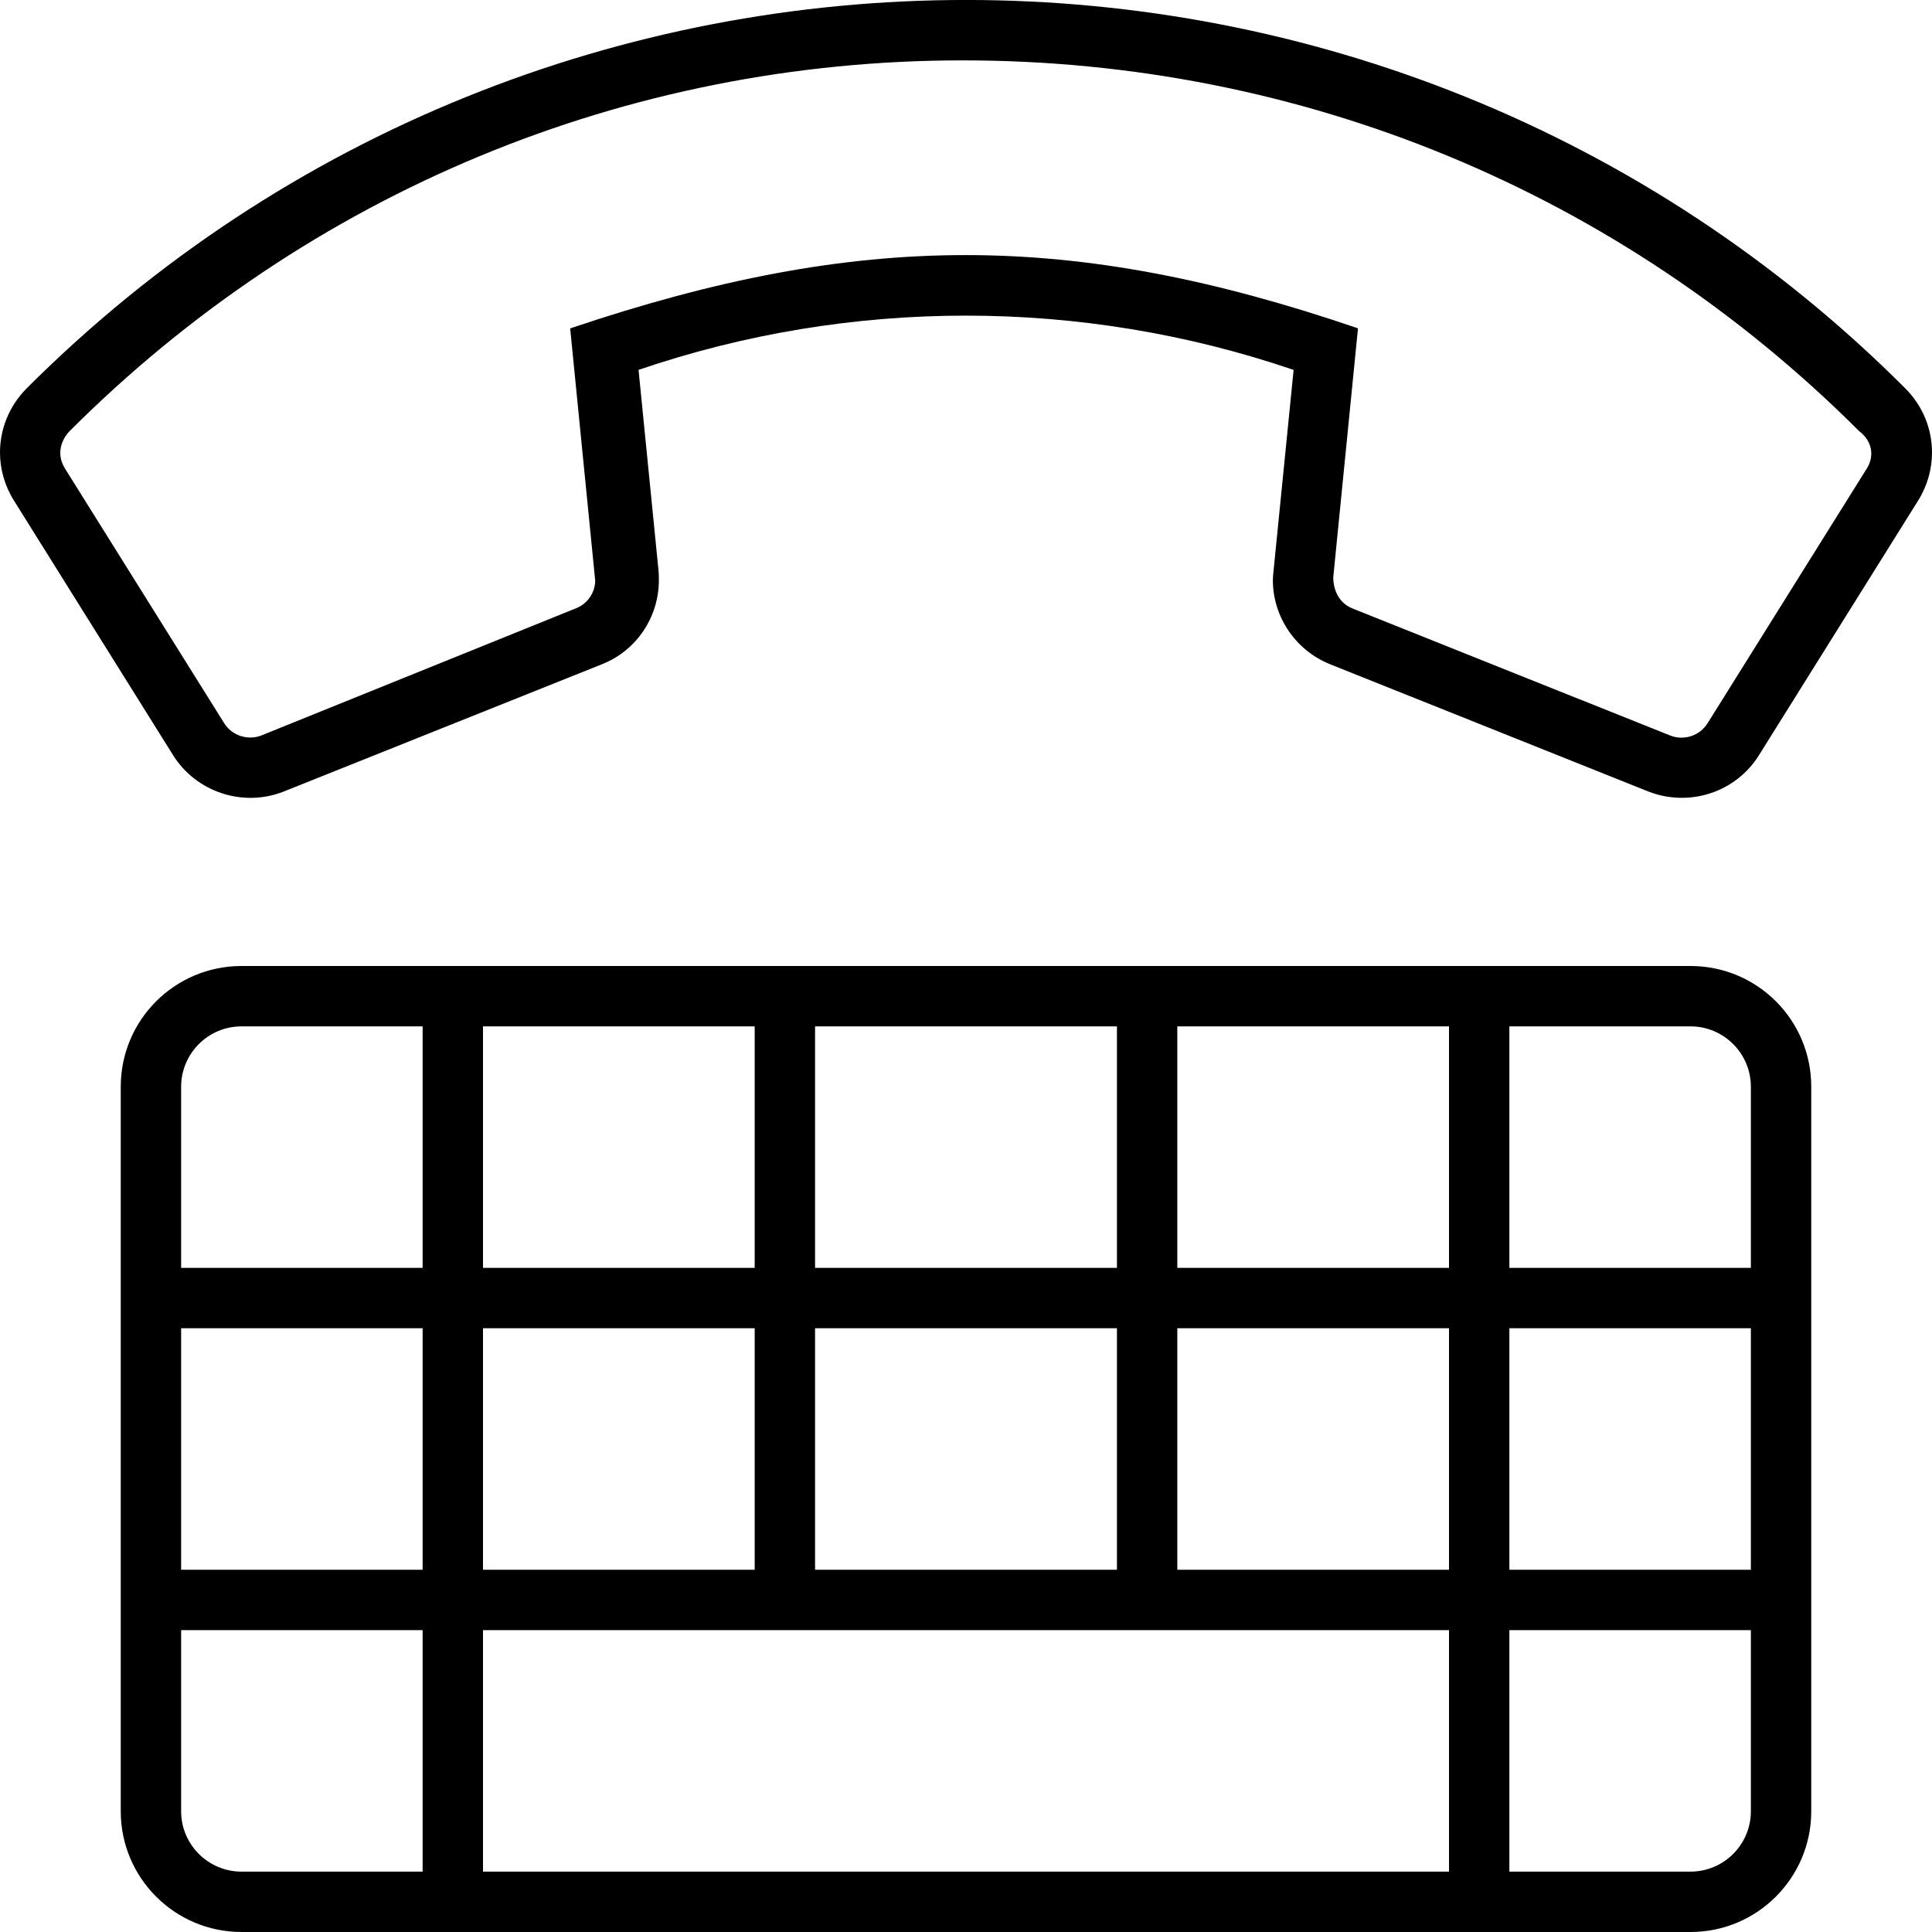 <svg xmlns="http://www.w3.org/2000/svg" viewBox="0 0 512 512"><!--! Font Awesome Pro 6.0.0-alpha3 by @fontawesome - https://fontawesome.com License - https://fontawesome.com/license (Commercial License) --><path d="M448 256H64C46.33 256 32 270.3 32 288v192c0 17.67 14.33 32 32 32h384c17.67 0 32-14.33 32-32V288C480 270.3 465.7 256 448 256zM216 272h80v64h-80V272zM216 352h80v64h-80V352zM128 272h72v64H128V272zM128 352h72v64H128V352zM112 496H64c-8.822 0-16-7.178-16-16v-48h64V496zM112 416h-64v-64h64V416zM112 336h-64V288c0-8.822 7.178-16 16-16h48V336zM384 496H128v-64h256V496zM384 416h-72v-64H384V416zM384 336h-72v-64H384V336zM464 480c0 8.822-7.178 16-16 16h-48v-64h64V480zM464 416h-64v-64h64V416zM464 336h-64v-64H448c8.822 0 16 7.178 16 16V336zM504.9 102.9C367.7-34.32 144.3-34.3 7.083 102.9C2.41 107.6 0 113.7 0 119.9c0 4.387 1.214 8.796 3.693 12.75l42.17 67.47c6.104 9.775 18.52 13.93 29.35 9.632l84.36-33.74c9.168-3.631 15.03-12.55 15.03-22.21c0-.838 .011-1.667-.079-2.511l-5.303-53.27c56.18-19.18 117.4-19.16 173.6 .006L337.5 151.3c-.082 .807-.177 1.624-.177 2.422c0 9.715 5.979 18.61 15.14 22.3l84.35 33.73c10.88 4.25 23.19 .229 29.33-9.615l42.18-67.48C510.8 128.7 512 124.3 512 119.9C512 113.7 509.6 107.6 504.9 102.9zM494.7 124.2l-42.18 67.48c-2.064 3.311-6.258 4.66-9.852 3.258l-84.34-33.73c-2.984-1.203-4.999-4.215-4.999-8.229c0-.041 0 .041 0 0l6.552-65.97C284.2 61.15 227.9 61.11 151.1 87.03l6.631 66.8c0 3.203-2.008 6.152-5.047 7.355L69.27 194.9c-3.576 1.42-7.803 .045-9.834-3.207L17.24 124.2C14.29 119.5 17.28 115.4 18.4 114.3C81.76 50.89 166.1 16 255.1 16c89.86 0 174.2 34.9 237.6 98.26C496.2 116.9 496.8 120.9 494.7 124.2z"/></svg>